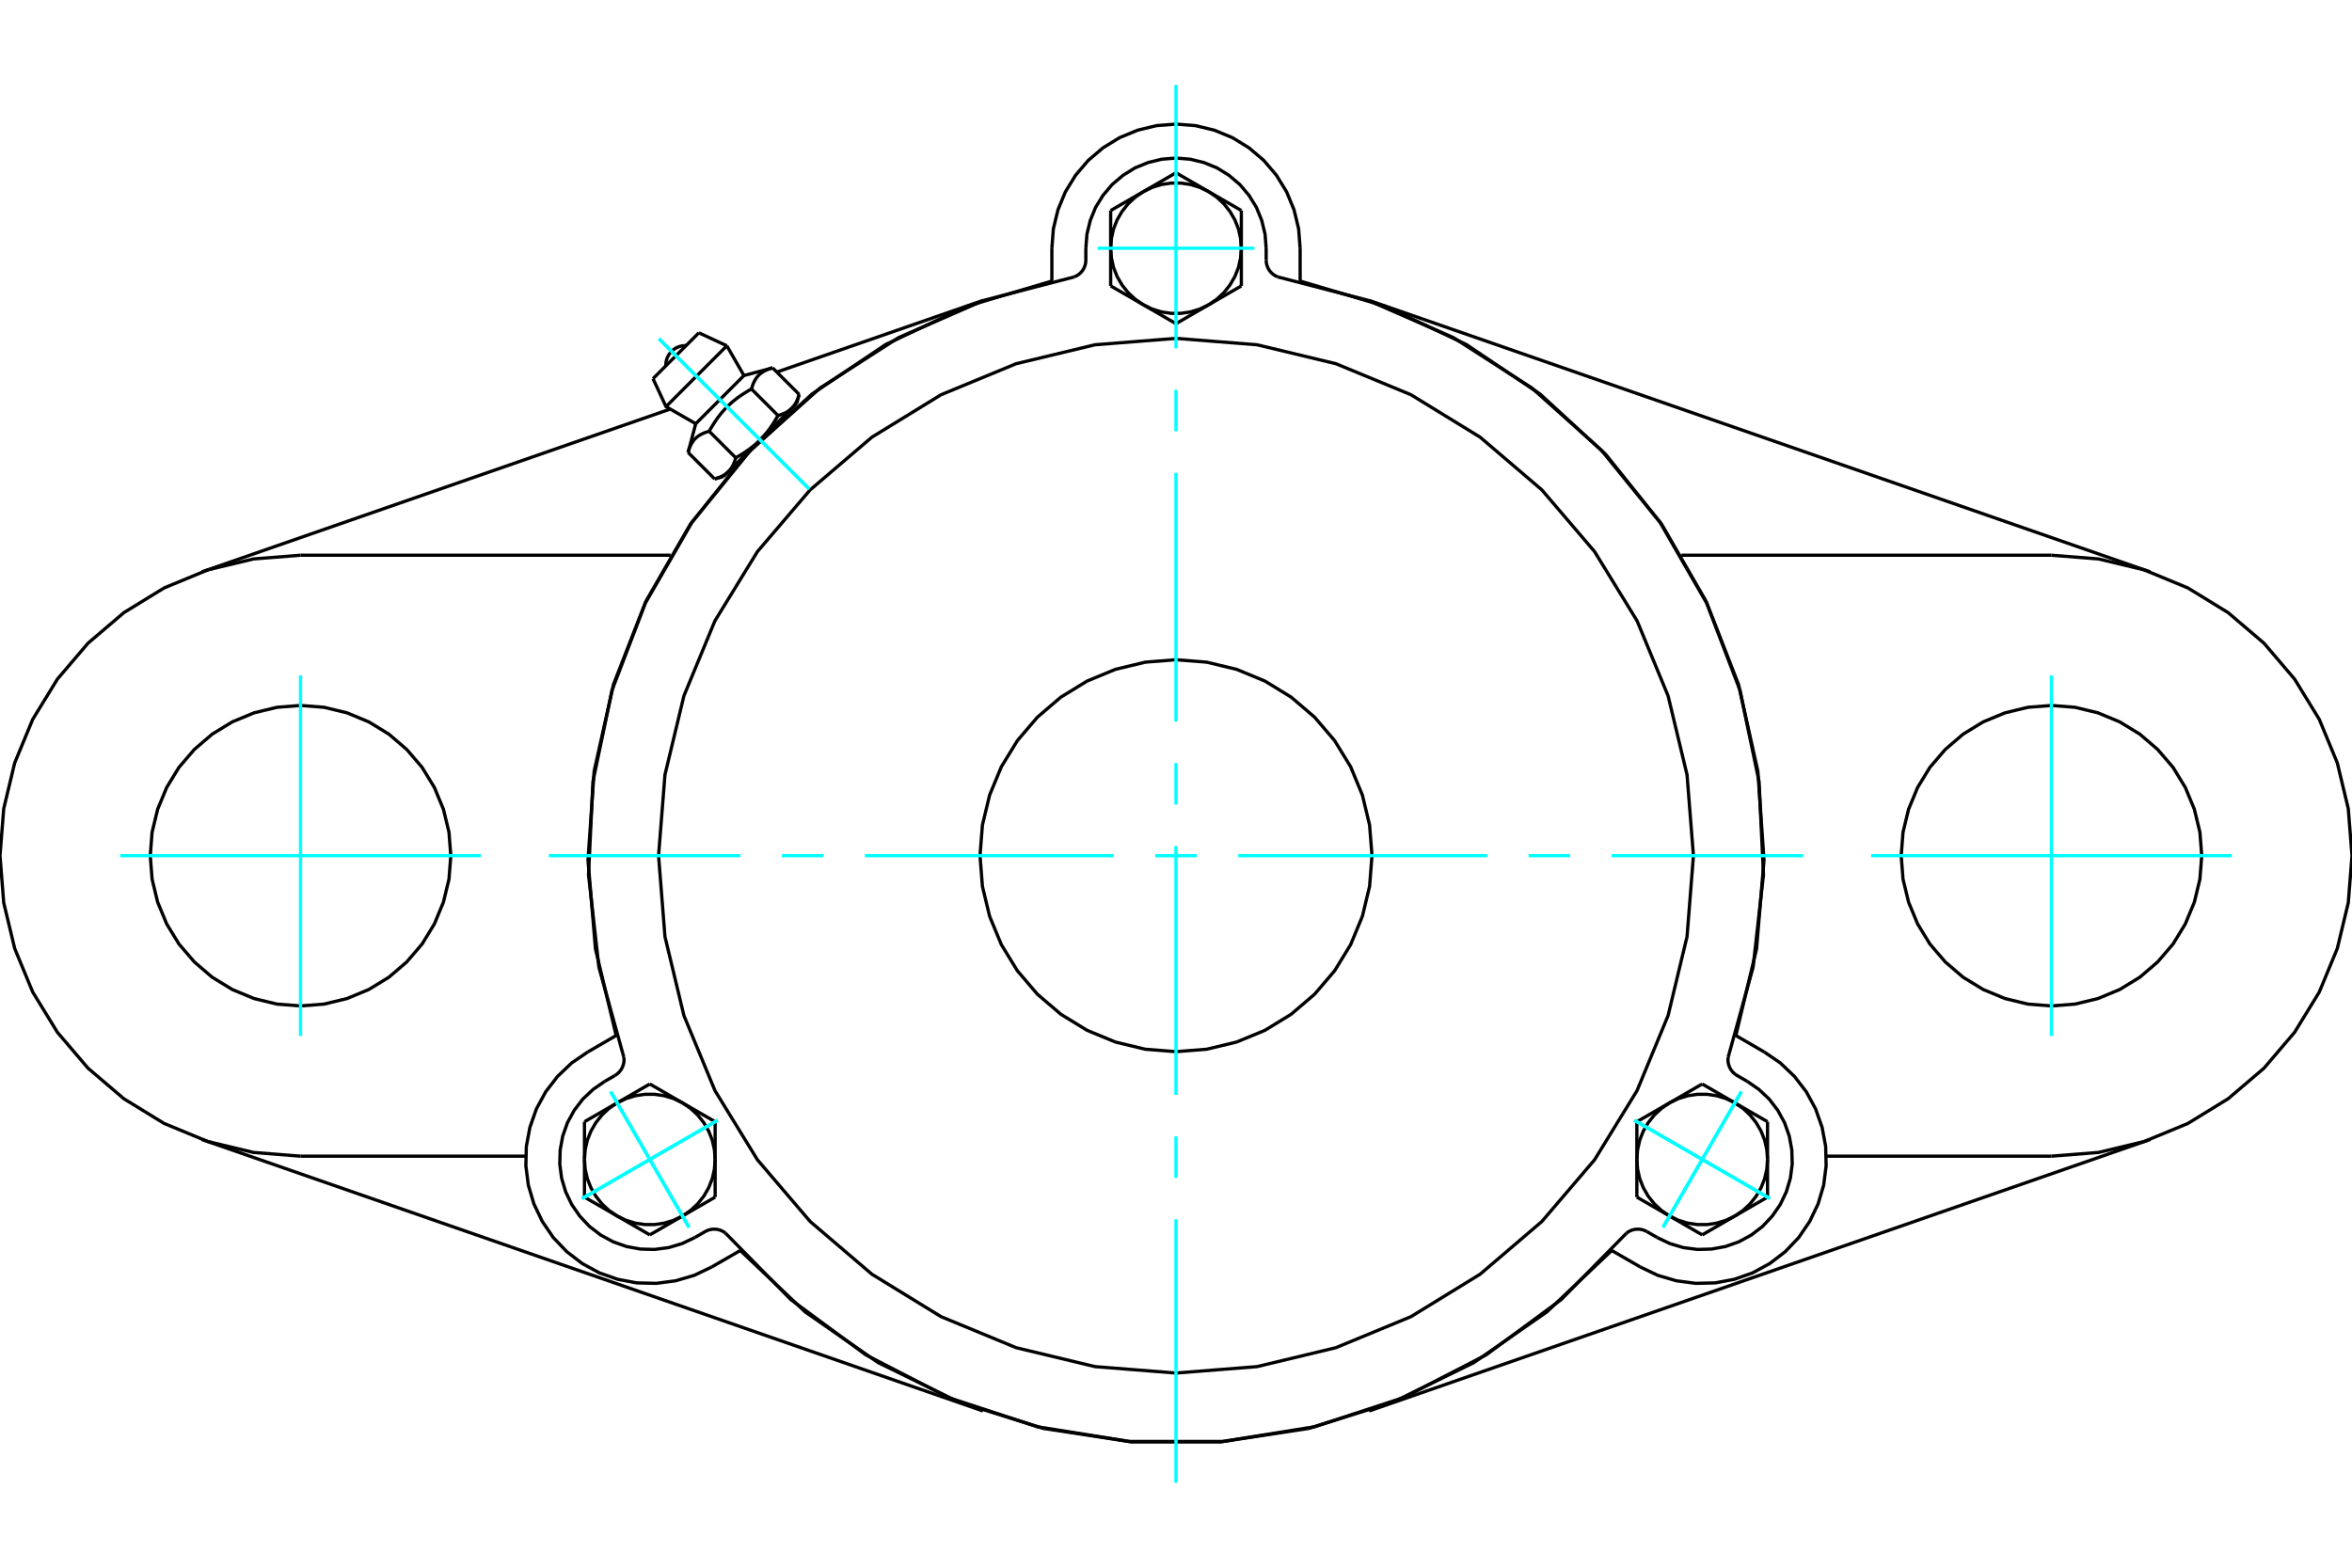 <?xml version="1.0" standalone="no"?>
<!DOCTYPE svg PUBLIC "-//W3C//DTD SVG 1.1//EN"
	"http://www.w3.org/Graphics/SVG/1.1/DTD/svg11.dtd">
<svg xmlns="http://www.w3.org/2000/svg" height="100%" width="100%" viewBox="0 0 36000 24000">
	<rect x="-1800" y="-1200" width="39600" height="26400" style="fill:#FFF"/>
	<g style="fill:none; fill-rule:evenodd" transform="matrix(1 0 0 1 0 0)">
		<g style="fill:none; stroke:#000; stroke-width:50; shape-rendering:geometricPrecision">
			<polyline points="16100,4303 14792,4691 13558,5273 12426,6034 11422,6957 10569,8022 9887,9204 9391,10475 9094,11806 9000,13167 9114,14526 9431,15853"/>
			<line x1="16100" y1="4303" x2="16100" y2="3800"/>
			<polyline points="19900,3800 19877,3503 19807,3213 19693,2937 19537,2683 19344,2456 19117,2263 18863,2107 18587,1993 18297,1923 18000,1900 17703,1923 17413,1993 17137,2107 16883,2263 16656,2456 16463,2683 16307,2937 16193,3213 16123,3503 16100,3800"/>
			<line x1="19900" y1="3800" x2="19900" y2="4303"/>
			<line x1="25104" y1="19395" x2="24669" y2="19144"/>
			<line x1="26569" y1="15853" x2="27004" y2="16105"/>
			<polyline points="25104,19395 25373,19524 25659,19608 25955,19647 26253,19640 26546,19585 26827,19486 27089,19343 27325,19162 27531,18946 27699,18700 27828,18431 27913,18145 27951,17849 27944,17551 27889,17258 27790,16977 27648,16715 27466,16479 27250,16273 27004,16105"/>
			<polyline points="33700,13100 33672,12740 33587,12389 33449,12056 33261,11748 33026,11474 32752,11239 32444,11051 32111,10913 31760,10828 31400,10800 31040,10828 30689,10913 30356,11051 30048,11239 29774,11474 29539,11748 29351,12056 29213,12389 29128,12740 29100,13100 29128,13460 29213,13811 29351,14144 29539,14452 29774,14726 30048,14961 30356,15149 30689,15287 31040,15372 31400,15400 31760,15372 32111,15287 32444,15149 32752,14961 33026,14726 33261,14452 33449,14144 33587,13811 33672,13460 33700,13100"/>
			<line x1="31400" y1="17700" x2="27953" y2="17700"/>
			<polyline points="31400,17700 32120,17643 32821,17475 33488,17199 34104,16821 34653,16353 35121,15804 35499,15188 35775,14521 35943,13820 36000,13100 35943,12380 35775,11679 35499,11012 35121,10396 34653,9847 34104,9379 33488,9001 32821,8725 32120,8557 31400,8500"/>
			<line x1="25736" y1="8500" x2="31400" y2="8500"/>
			<polyline points="11331,19144 12322,20083 13442,20861 14667,21460 15969,21868 17318,22074 18682,22074 20031,21868 21333,21460 22558,20861 23678,20083 24669,19144"/>
			<polyline points="26569,15853 26886,14526 27000,13167 26906,11806 26609,10475 26113,9204 25431,8022 24578,6957 23574,6034 22442,5273 21208,4691 19900,4303"/>
			<polyline points="8996,16105 8750,16273 8534,16479 8352,16715 8210,16977 8111,17258 8056,17551 8049,17849 8087,18145 8172,18431 8301,18700 8469,18946 8675,19162 8911,19343 9173,19486 9454,19585 9747,19640 10045,19647 10341,19608 10627,19524 10896,19395"/>
			<line x1="11331" y1="19144" x2="10896" y2="19395"/>
			<line x1="8996" y1="16105" x2="9431" y2="15853"/>
			<line x1="4600" y1="8500" x2="10264" y2="8500"/>
			<polyline points="4600,8500 3880,8557 3179,8725 2512,9001 1896,9379 1347,9847 879,10396 501,11012 225,11679 57,12380 0,13100 57,13820 225,14521 501,15188 879,15804 1347,16353 1896,16821 2512,17199 3179,17475 3880,17643 4600,17700"/>
			<line x1="8047" y1="17700" x2="4600" y2="17700"/>
			<polyline points="6900,13100 6872,12740 6787,12389 6649,12056 6461,11748 6226,11474 5952,11239 5644,11051 5311,10913 4960,10828 4600,10800 4240,10828 3889,10913 3556,11051 3248,11239 2974,11474 2739,11748 2551,12056 2413,12389 2328,12740 2300,13100 2328,13460 2413,13811 2551,14144 2739,14452 2974,14726 3248,14961 3556,15149 3889,15287 4240,15372 4600,15400 4960,15372 5311,15287 5644,15149 5952,14961 6226,14726 6461,14452 6649,14144 6787,13811 6872,13460 6900,13100"/>
			<line x1="15045" y1="21601" x2="3090" y2="17445"/>
			<line x1="32910" y1="17445" x2="20955" y2="21601"/>
			<line x1="11890" y1="5696" x2="15045" y2="4599"/>
			<line x1="3090" y1="8755" x2="10260" y2="6262"/>
			<line x1="20955" y1="4599" x2="32910" y2="8755"/>
			<line x1="10697" y1="5095" x2="9995" y2="5797"/>
			<line x1="10194" y1="6225" x2="11125" y2="5294"/>
			<line x1="10649" y1="6487" x2="11387" y2="5749"/>
			<polyline points="10855,6602 10839,6607 10823,6612 10808,6617 10793,6622 10779,6627 10766,6633 10753,6639 10741,6645 10729,6651 10717,6657 10706,6664 10696,6671 10685,6678 10675,6686 10666,6693 10657,6701 10648,6710 10639,6718 10631,6727 10623,6736 10615,6746 10608,6756 10601,6766 10594,6777 10587,6788 10580,6799 10574,6811 10568,6824 10562,6837 10557,6850 10551,6864 10546,6878 10541,6894 10536,6909 10532,6926"/>
			<polyline points="11502,5955 11475,5970 11449,5985 11424,6001 11400,6016 11376,6031 11353,6046 11331,6061 11309,6076 11288,6091 11268,6107 11248,6123 11228,6138 11209,6154 11191,6170 11173,6187 11155,6203 11137,6220 11120,6237 11103,6255 11087,6273 11070,6291 11054,6309 11038,6328 11023,6348 11007,6368 10991,6388 10976,6409 10961,6431 10946,6453 10931,6476 10916,6500 10901,6524 10885,6549 10870,6575 10855,6602"/>
			<polyline points="11826,5632 11809,5636 11794,5641 11778,5646 11764,5651 11750,5657 11737,5662 11724,5668 11711,5674 11699,5680 11688,5687 11677,5694 11666,5701 11656,5708 11646,5715 11636,5723 11627,5731 11618,5739 11610,5748 11601,5757 11593,5766 11586,5775 11578,5785 11571,5796 11564,5806 11557,5817 11551,5829 11545,5841 11539,5853 11533,5866 11527,5879 11522,5893 11517,5908 11512,5923 11507,5939 11502,5955"/>
			<line x1="10938" y1="7332" x2="10532" y2="6926"/>
			<polyline points="10938,7332 10946,7329 10954,7327 10962,7325 10970,7322 10977,7320 10985,7317 10992,7315 10999,7312 11006,7309 11013,7307 11020,7304 11027,7301 11033,7298 11040,7295 11046,7292 11052,7289 11058,7286 11064,7283 11070,7280 11075,7276 11081,7273 11087,7270 11092,7266 11097,7263 11102,7259 11107,7256 11112,7252 11117,7248 11122,7244 11127,7240 11132,7236 11136,7232 11141,7228 11145,7224 11149,7220 11154,7216 11158,7211 11162,7207 11166,7202 11170,7197 11174,7193 11178,7188 11181,7183 11185,7178 11189,7173 11192,7168 11196,7162 11199,7157 11203,7152 11206,7146 11209,7140 11212,7135 11216,7129 11219,7123 11222,7117 11225,7110 11228,7104 11230,7097 11233,7091 11236,7084 11239,7077 11241,7070 11244,7063 11247,7056 11249,7048 11252,7040 11254,7033 11256,7025 11259,7016 11261,7008 10855,6602"/>
			<polyline points="11261,7008 11275,7001 11288,6993 11301,6985 11314,6978 11327,6970 11339,6963 11352,6955 11364,6948 11376,6940 11387,6933 11399,6925 11410,6918 11421,6910 11432,6902 11443,6895 11454,6887 11465,6880 11475,6872 11485,6864 11496,6856 11506,6849 11515,6841 11525,6833 11535,6825 11545,6817 11554,6809 11563,6801 11573,6793 11582,6785 11591,6777 11600,6768 11609,6760 11617,6752 11626,6743 11635,6735 11149,7220"/>
			<polyline points="11908,6361 11916,6359 11925,6356 11933,6354 11940,6352 11948,6349 11956,6347 11963,6344 11970,6341 11977,6339 11984,6336 11991,6333 11997,6330 12004,6328 12010,6325 12017,6322 12023,6319 12029,6316 12035,6312 12040,6309 12046,6306 12052,6303 12057,6299 12062,6296 12068,6292 12073,6289 12078,6285 12083,6281 12088,6278 12093,6274 12097,6270 12102,6266 12107,6262 12111,6258 12116,6254 12120,6249"/>
			<polyline points="11635,6735 11643,6726 11652,6717 11660,6709 11668,6700 11677,6691 11685,6682 11693,6673 11701,6663 11709,6654 11717,6645 11725,6635 11733,6625 11741,6615 11749,6606 11756,6596 11764,6585 11772,6575 11780,6565 11787,6554 11795,6543 11802,6532 11810,6521 11818,6510 11825,6499 11833,6487 11840,6476 11848,6464 11855,6452 11863,6439 11870,6427 11878,6414 11885,6401 11893,6388 11901,6375 11908,6361"/>
			<line x1="12120" y1="6249" x2="11635" y2="6735"/>
			<polyline points="12120,6249 12124,6245 12128,6241 12132,6236 12136,6232 12140,6227 12144,6222 12148,6217 12152,6212 12156,6207 12159,6202 12163,6197 12166,6192 12170,6187 12173,6181 12176,6175 12180,6170 12183,6164 12186,6158 12189,6152 12192,6146 12195,6140 12198,6133 12201,6127 12204,6120 12207,6113 12209,6106 12212,6099 12215,6092 12217,6085 12220,6077 12222,6070 12225,6062 12227,6054 12229,6046 12232,6038"/>
			<line x1="12195" y1="6174" x2="12120" y2="6249"/>
			<line x1="11149" y1="7220" x2="11074" y2="7295"/>
			<line x1="12232" y1="6038" x2="11826" y2="5632"/>
			<line x1="11908" y1="6361" x2="11502" y2="5955"/>
			<polyline points="10501,5290 10452,5293 10404,5303 10358,5321 10316,5347 10279,5379 10247,5416 10221,5458 10203,5504 10193,5552 10190,5601"/>
			<line x1="11125" y1="5294" x2="10697" y2="5095"/>
			<polyline points="9995,5797 10194,6225 10649,6487"/>
			<line x1="11387" y1="5749" x2="11125" y2="5294"/>
			<line x1="11186" y1="7184" x2="11203" y2="7201"/>
			<line x1="12101" y1="6303" x2="12084" y2="6286"/>
			<line x1="10649" y1="6487" x2="10532" y2="6926"/>
			<line x1="11826" y1="5632" x2="11387" y2="5749"/>
			<line x1="12195" y1="6174" x2="12232" y2="6038"/>
			<line x1="10938" y1="7332" x2="11074" y2="7295"/>
			<polyline points="16444,4239 16481,4221 16516,4198 16546,4170 16572,4138 16593,4102 16608,4063 16617,4023 16620,3982 16620,3800"/>
			<polyline points="19380,3982 19383,4023 19392,4063 19407,4102 19428,4138 19454,4170 19484,4198 19519,4221 19556,4239"/>
			<line x1="19380" y1="3800" x2="19380" y2="3982"/>
			<polyline points="19380,3800 19363,3584 19312,3374 19230,3173 19116,2989 18976,2824 18811,2684 18627,2570 18426,2488 18216,2437 18000,2420 17784,2437 17574,2488 17373,2570 17189,2684 17024,2824 16884,2989 16770,3173 16688,3374 16637,3584 16620,3800"/>
			<polyline points="26452,16183 26833,14808 26992,13390 26924,11964 26632,10567 26123,9234 25410,7998 24510,6891 23446,5939 22245,5168 20937,4597 19556,4239"/>
			<polyline points="11104,18878 11070,18854 11033,18836 10993,18824 10953,18818 10911,18818 10870,18824 10831,18836 10794,18854 10636,18945"/>
			<polyline points="9414,16464 9448,16441 9478,16412 9504,16380 9524,16344 9539,16306 9549,16265 9552,16224 9548,16183"/>
			<line x1="9256" y1="16555" x2="9414" y2="16464"/>
			<polyline points="9256,16555 9078,16678 8920,16827 8789,16998 8685,17189 8613,17393 8574,17606 8568,17822 8596,18037 8658,18245 8751,18440 8874,18618 9023,18776 9194,18907 9385,19011 9589,19083 9802,19122 10018,19128 10233,19100 10441,19038 10636,18945"/>
			<polyline points="16444,4239 15063,4597 13755,5168 12554,5939 11490,6891 10590,7998 9877,9234 9368,10567 9076,11964 9008,13390 9167,14808 9548,16183"/>
			<polyline points="26452,16183 26448,16224 26451,16265 26461,16306 26476,16344 26496,16380 26522,16412 26552,16441 26586,16464 26744,16555"/>
			<polyline points="25206,18854 25169,18836 25130,18824 25089,18818 25047,18818 25007,18824 24967,18836 24930,18854 24896,18878"/>
			<line x1="25364" y1="18945" x2="25206" y2="18854"/>
			<polyline points="25364,18945 25559,19038 25767,19100 25982,19128 26198,19122 26411,19083 26615,19011 26806,18907 26977,18776 27126,18618 27249,18440 27342,18245 27404,18037 27432,17822 27426,17606 27387,17393 27315,17189 27211,16998 27080,16827 26922,16678 26744,16555"/>
			<line x1="19000" y1="4377" x2="18500" y2="4666"/>
			<line x1="19000" y1="3800" x2="19000" y2="4377"/>
			<polyline points="18500,4666 18623,4582 18733,4480 18826,4363 18901,4234 18956,4095 18989,3949 19000,3800"/>
			<line x1="18500" y1="2934" x2="19000" y2="3223"/>
			<polyline points="19000,3800 18989,3651 18956,3505 18901,3366 18826,3237 18733,3120 18623,3018 18500,2934"/>
			<line x1="19000" y1="3223" x2="19000" y2="3800"/>
			<line x1="17500" y1="2934" x2="18000" y2="2645"/>
			<polyline points="18500,2934 18365,2869 18223,2825 18075,2803 17925,2803 17777,2825 17635,2869 17500,2934"/>
			<line x1="18000" y1="2645" x2="18500" y2="2934"/>
			<line x1="18000" y1="4955" x2="17500" y2="4666"/>
			<line x1="18500" y1="4666" x2="18000" y2="4955"/>
			<polyline points="17500,4666 17635,4731 17777,4775 17925,4797 18075,4797 18223,4775 18365,4731 18500,4666"/>
			<line x1="17000" y1="3800" x2="17000" y2="3223"/>
			<polyline points="17500,2934 17377,3018 17267,3120 17174,3237 17099,3366 17044,3505 17011,3651 17000,3800"/>
			<line x1="17000" y1="3223" x2="17500" y2="2934"/>
			<line x1="17500" y1="4666" x2="17000" y2="4377"/>
			<polyline points="17000,3800 17011,3949 17044,4095 17099,4234 17174,4363 17267,4480 17377,4582 17500,4666"/>
			<line x1="17000" y1="4377" x2="17000" y2="3800"/>
			<line x1="9946" y1="16595" x2="10446" y2="16884"/>
			<line x1="9446" y1="16884" x2="9946" y2="16595"/>
			<polyline points="10446,16884 10311,16819 10168,16775 10021,16753 9871,16753 9723,16775 9581,16819 9446,16884"/>
			<line x1="8946" y1="17750" x2="8946" y2="17173"/>
			<polyline points="9446,16884 9322,16968 9213,17070 9120,17187 9045,17316 8990,17455 8957,17601 8946,17750"/>
			<line x1="8946" y1="17173" x2="9446" y2="16884"/>
			<line x1="9446" y1="18616" x2="8946" y2="18327"/>
			<polyline points="8946,17750 8957,17899 8990,18045 9045,18184 9120,18313 9213,18430 9322,18532 9446,18616"/>
			<line x1="8946" y1="18327" x2="8946" y2="17750"/>
			<line x1="10946" y1="17173" x2="10946" y2="17750"/>
			<line x1="10446" y1="16884" x2="10946" y2="17173"/>
			<polyline points="10946,17750 10935,17601 10902,17455 10847,17316 10772,17187 10679,17070 10569,16968 10446,16884"/>
			<line x1="10446" y1="18616" x2="9946" y2="18905"/>
			<polyline points="9446,18616 9581,18681 9723,18725 9871,18747 10021,18747 10168,18725 10311,18681 10446,18616"/>
			<line x1="9946" y1="18905" x2="9446" y2="18616"/>
			<line x1="10946" y1="17750" x2="10946" y2="18327"/>
			<polyline points="10446,18616 10569,18532 10679,18430 10772,18313 10847,18184 10902,18045 10935,17899 10946,17750"/>
			<line x1="10946" y1="18327" x2="10446" y2="18616"/>
			<line x1="25054" y1="18327" x2="25054" y2="17750"/>
			<line x1="25554" y1="18616" x2="25054" y2="18327"/>
			<polyline points="25054,17750 25065,17899 25098,18045 25153,18184 25228,18313 25321,18430 25431,18532 25554,18616"/>
			<line x1="26554" y1="18616" x2="26054" y2="18905"/>
			<polyline points="25554,18616 25689,18681 25832,18725 25979,18747 26129,18747 26277,18725 26419,18681 26554,18616"/>
			<line x1="26054" y1="18905" x2="25554" y2="18616"/>
			<line x1="27054" y1="17750" x2="27054" y2="18327"/>
			<polyline points="26554,18616 26678,18532 26787,18430 26880,18313 26955,18184 27010,18045 27043,17899 27054,17750"/>
			<line x1="27054" y1="18327" x2="26554" y2="18616"/>
			<line x1="25054" y1="17173" x2="25554" y2="16884"/>
			<line x1="25054" y1="17750" x2="25054" y2="17173"/>
			<polyline points="25554,16884 25431,16968 25321,17070 25228,17187 25153,17316 25098,17455 25065,17601 25054,17750"/>
			<line x1="26554" y1="16884" x2="27054" y2="17173"/>
			<polyline points="27054,17750 27043,17601 27010,17455 26955,17316 26880,17187 26787,17070 26678,16968 26554,16884"/>
			<line x1="27054" y1="17173" x2="27054" y2="17750"/>
			<line x1="25554" y1="16884" x2="26054" y2="16595"/>
			<polyline points="26554,16884 26419,16819 26277,16775 26129,16753 25979,16753 25832,16775 25689,16819 25554,16884"/>
			<line x1="26054" y1="16595" x2="26554" y2="16884"/>
			<polyline points="21000,13100 20963,12631 20853,12173 20673,11738 20427,11337 20121,10979 19763,10673 19362,10427 18927,10247 18469,10137 18000,10100 17531,10137 17073,10247 16638,10427 16237,10673 15879,10979 15573,11337 15327,11738 15147,12173 15037,12631 15000,13100 15037,13569 15147,14027 15327,14462 15573,14863 15879,15221 16237,15527 16638,15773 17073,15953 17531,16063 18000,16100 18469,16063 18927,15953 19362,15773 19763,15527 20121,15221 20427,14863 20673,14462 20853,14027 20963,13569 21000,13100"/>
			<polyline points="25920,13100 25822,11861 25532,10653 25057,9504 24407,8445 23600,7500 22655,6693 21596,6043 20447,5568 19239,5278 18000,5180 16761,5278 15553,5568 14404,6043 13345,6693 12400,7500 11593,8445 10943,9504 10468,10653 10178,11861 10080,13100 10178,14339 10468,15547 10943,16696 11593,17755 12400,18700 13345,19507 14404,20157 15553,20632 16761,20922 18000,21020 19239,20922 20447,20632 21596,20157 22655,19507 23600,18700 24407,17755 25057,16696 25532,15547 25822,14339 25920,13100"/>
			<polyline points="11104,18878 12105,19896 13253,20742 14522,21397 15877,21842 17286,22068 18714,22068 20123,21842 21478,21397 22747,20742 23895,19896 24896,18878"/>
		</g>
		<g style="fill:none; stroke:#0FF; stroke-width:50; shape-rendering:geometricPrecision">
			<line x1="18000" y1="22700" x2="18000" y2="18667"/>
			<line x1="18000" y1="18032" x2="18000" y2="17397"/>
			<line x1="18000" y1="16762" x2="18000" y2="12952"/>
			<line x1="18000" y1="12317" x2="18000" y2="11683"/>
			<line x1="18000" y1="11048" x2="18000" y2="7238"/>
			<line x1="18000" y1="6603" x2="18000" y2="5968"/>
			<line x1="18000" y1="5333" x2="18000" y2="1300"/>
			<line x1="8400" y1="13100" x2="11333" y2="13100"/>
			<line x1="11968" y1="13100" x2="12603" y2="13100"/>
			<line x1="13238" y1="13100" x2="17048" y2="13100"/>
			<line x1="17683" y1="13100" x2="18317" y2="13100"/>
			<line x1="18952" y1="13100" x2="22762" y2="13100"/>
			<line x1="23397" y1="13100" x2="24032" y2="13100"/>
			<line x1="24667" y1="13100" x2="27600" y2="13100"/>
			<line x1="4600" y1="10340" x2="4600" y2="15860"/>
			<line x1="1840" y1="13100" x2="7360" y2="13100"/>
			<line x1="31400" y1="15860" x2="31400" y2="10340"/>
			<line x1="28640" y1="13100" x2="34160" y2="13100"/>
			<line x1="10087" y1="5187" x2="12387" y2="7487"/>
			<line x1="10087" y1="5187" x2="12387" y2="7487"/>
			<line x1="16800" y1="3800" x2="19200" y2="3800"/>
			<line x1="8907" y1="18350" x2="10985" y2="17150"/>
			<line x1="10546" y1="18789" x2="9346" y2="16711"/>
			<line x1="8907" y1="18350" x2="10985" y2="17150"/>
			<line x1="10546" y1="18789" x2="9346" y2="16711"/>
			<line x1="27093" y1="18350" x2="25015" y2="17150"/>
			<line x1="26654" y1="16711" x2="25454" y2="18789"/>
			<line x1="27093" y1="18350" x2="25015" y2="17150"/>
			<line x1="26654" y1="16711" x2="25454" y2="18789"/>
		</g>
	</g>
</svg>
